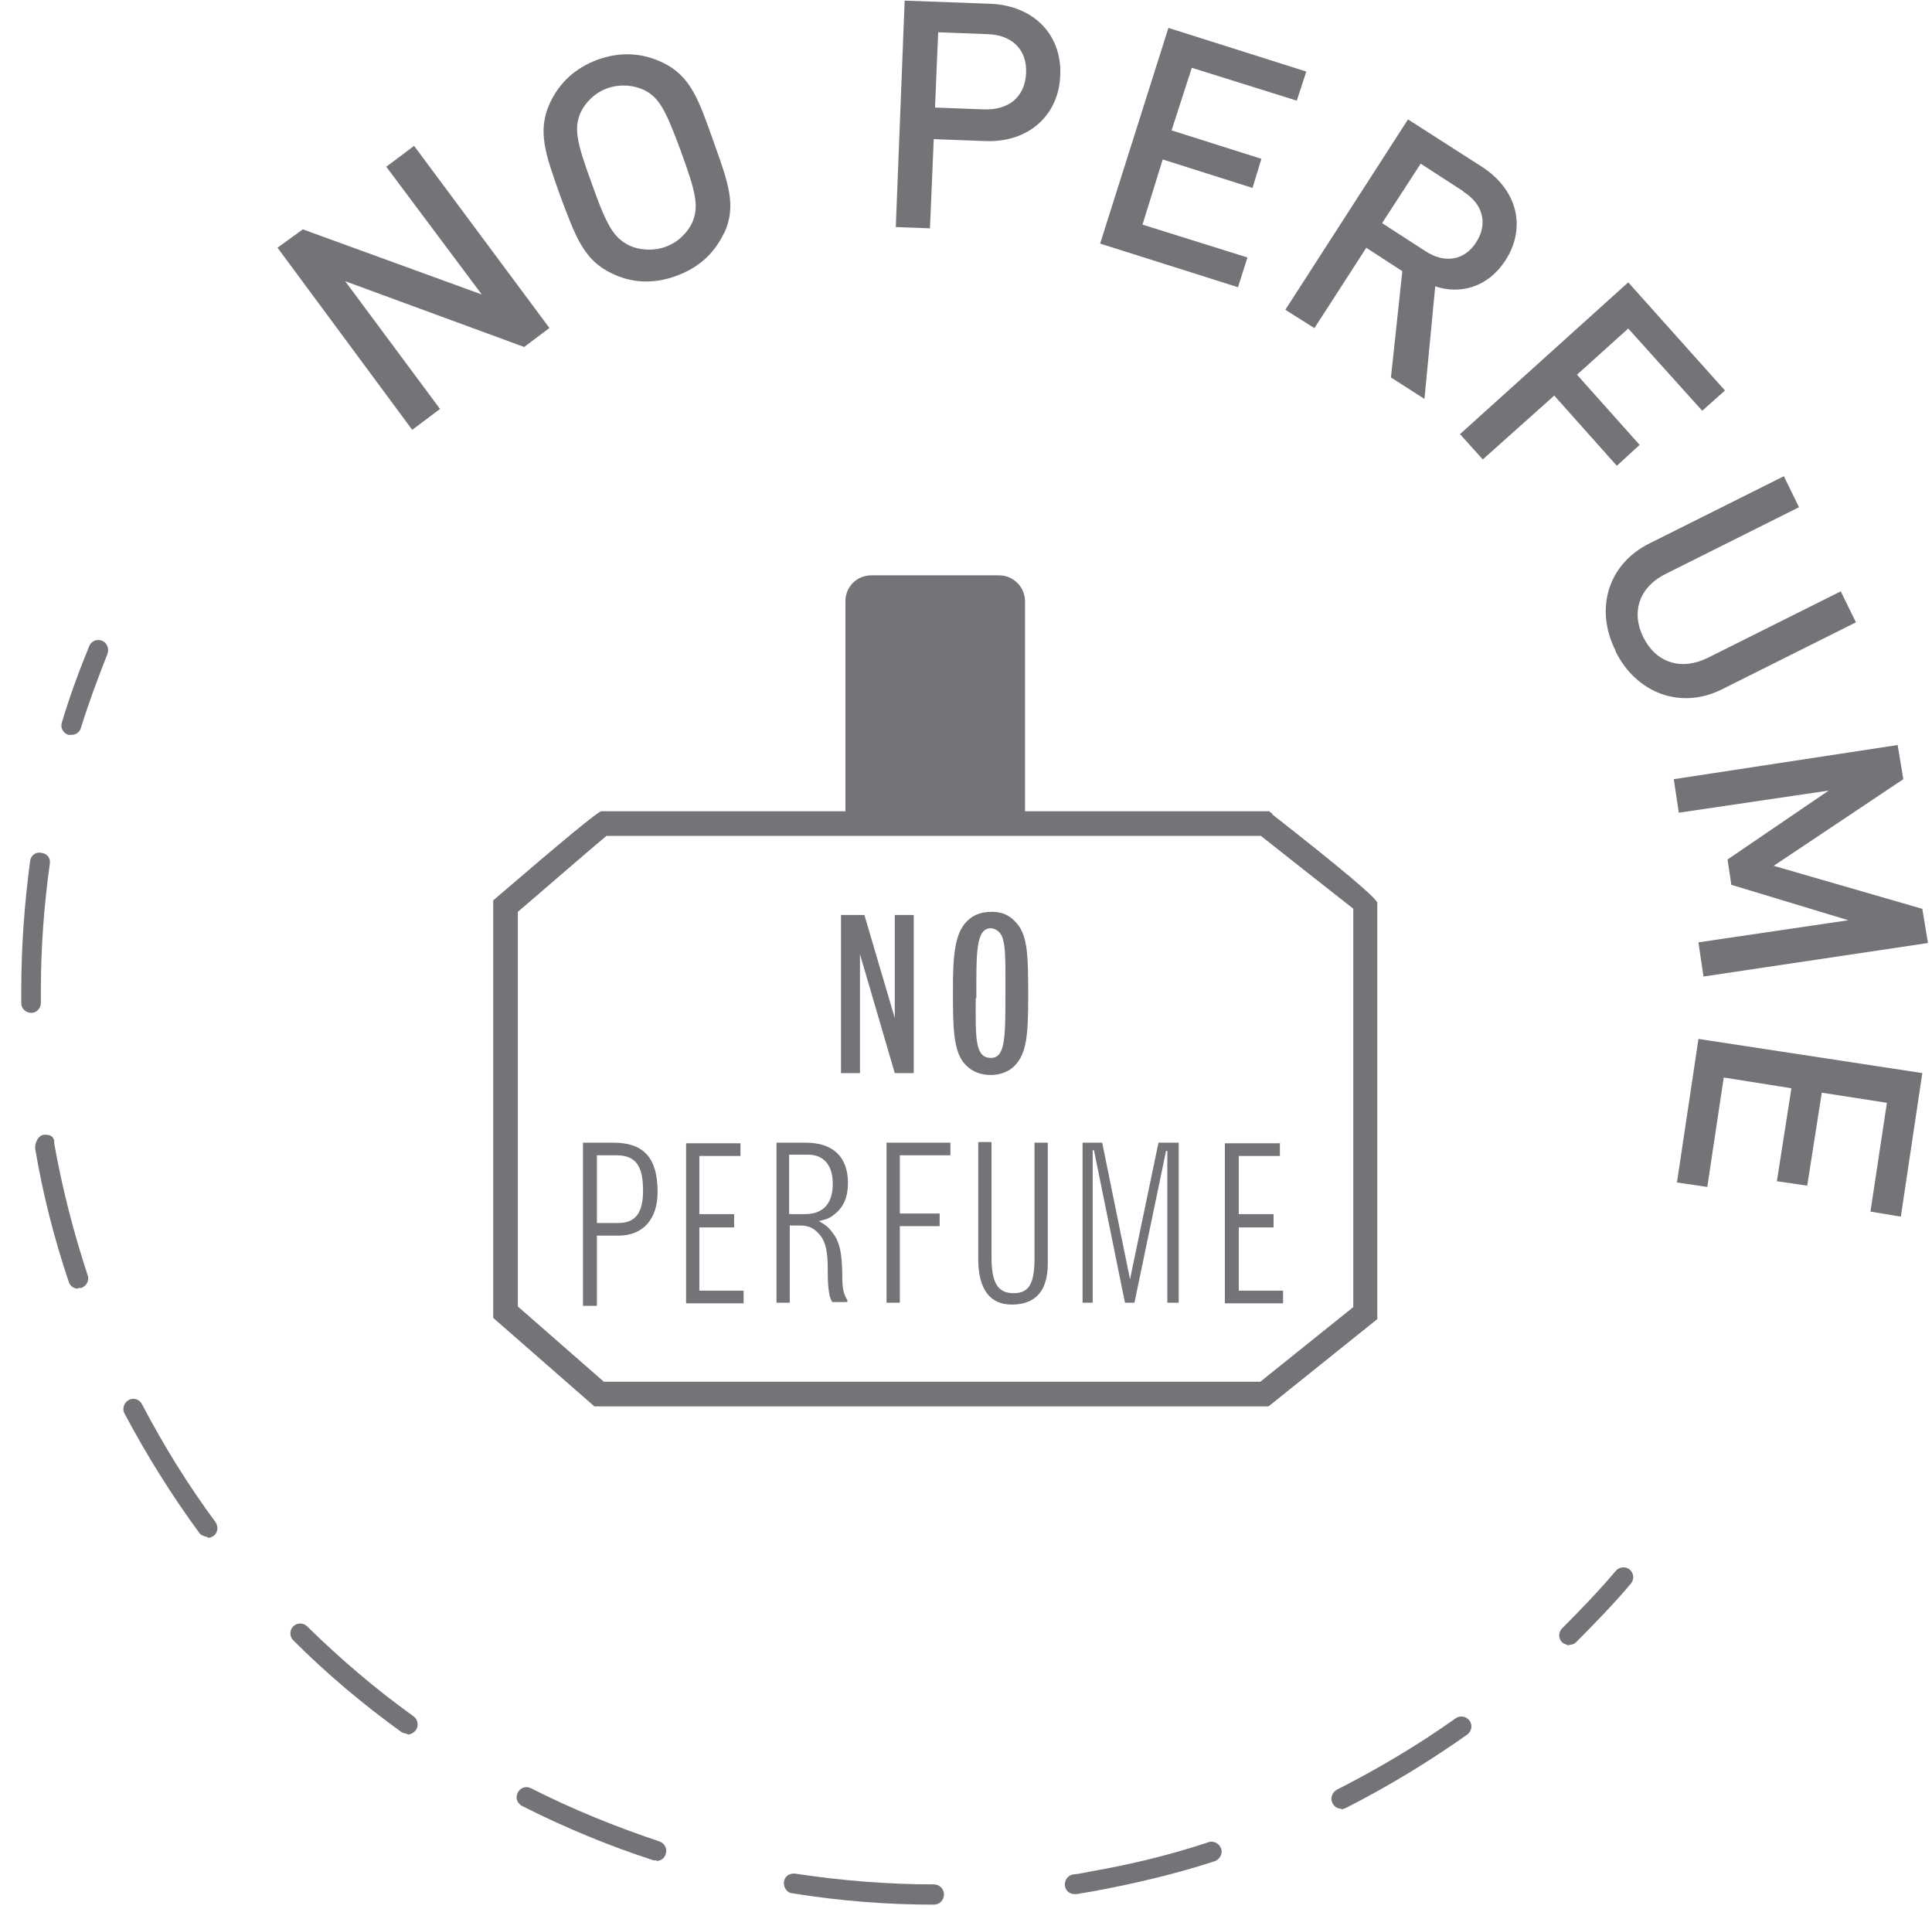 <?xml version="1.0" encoding="UTF-8"?> <svg xmlns="http://www.w3.org/2000/svg" width="83" height="82" viewBox="0 0 83 82" fill="none"><g clip-path="url(#clip0_6562_9129)"><path d="M22.518 14.905L14.829 12.08L18.904 17.568L17.709 18.464L11.922 10.64L13.009 9.852L20.697 12.65L16.595 7.162L17.79 6.266L23.604 14.09L22.518 14.905Z" fill="#747378"></path><path d="M27.68 3.87C27.218 3.653 26.647 3.599 26.104 3.789C25.561 3.979 25.153 4.387 24.936 4.848C24.664 5.5 24.745 6.044 25.425 7.891C26.077 9.739 26.376 10.201 27 10.527C27.435 10.744 28.033 10.798 28.576 10.608C29.12 10.418 29.527 10.01 29.744 9.549C30.016 8.896 29.935 8.353 29.255 6.506C28.576 4.658 28.305 4.196 27.68 3.87ZM31.103 10.01C30.695 10.88 30.016 11.505 29.038 11.858C28.06 12.211 27.136 12.157 26.294 11.749C25.072 11.179 24.718 10.146 24.066 8.407C23.441 6.642 23.061 5.636 23.631 4.414C24.039 3.544 24.718 2.919 25.669 2.566C26.647 2.213 27.571 2.267 28.44 2.675C29.663 3.245 30.016 4.278 30.641 6.044C31.266 7.81 31.673 8.815 31.103 10.038" fill="#747378"></path><path d="M42.424 1.467L40.305 1.386L40.169 4.619L42.288 4.7C43.32 4.728 44.027 4.184 44.081 3.152C44.135 2.119 43.456 1.494 42.424 1.467ZM42.315 6.059L40.114 5.977L39.952 9.808L38.484 9.754L38.865 0.027L42.56 0.163C44.461 0.245 45.63 1.549 45.548 3.233C45.494 4.918 44.217 6.14 42.315 6.059Z" fill="#747378"></path><path d="M47.262 10.464L50.196 1.199L56.119 3.074L55.711 4.324L51.201 2.911L50.332 5.601L54.19 6.823L53.809 8.073L49.951 6.85L49.082 9.649L53.592 11.061L53.184 12.338L47.262 10.464Z" fill="#747378"></path><path d="M62.88 8.226L61.033 7.031L59.376 9.585L61.223 10.78C62.038 11.323 62.907 11.215 63.424 10.4C63.94 9.585 63.695 8.742 62.853 8.226M59.756 16.214L60.245 11.649L58.696 10.644L56.468 14.095L55.219 13.307L60.489 5.129L63.668 7.167C65.217 8.172 65.57 9.802 64.673 11.188C63.913 12.356 62.717 12.655 61.658 12.301L61.196 17.137L59.756 16.214Z" fill="#747378"></path><path d="M69.95 14.112L67.749 16.096L70.439 19.111L69.46 20.008L66.771 16.992L63.701 19.736L62.723 18.649L69.95 12.129L74.106 16.775L73.128 17.644L69.95 14.112Z" fill="#747378"></path><path d="M69.408 27.956C68.511 26.19 69.055 24.233 70.875 23.337L76.635 20.457L77.287 21.788L71.582 24.641C70.413 25.212 70.06 26.298 70.603 27.385C71.147 28.472 72.234 28.825 73.375 28.254L79.08 25.402L79.732 26.733L73.972 29.613C72.179 30.509 70.278 29.749 69.408 27.983" fill="#747378"></path><path d="M72.966 40.48L79.405 39.53L74.379 38.008L74.216 36.921L78.562 33.96L72.124 34.911L71.906 33.471L81.524 32.004L81.768 33.471L76.199 37.193L82.584 39.041L82.828 40.508L73.183 41.948L72.966 40.48Z" fill="#747378"></path><path d="M72.967 44.629L82.584 46.096L81.661 52.263L80.356 52.046L81.063 47.373L78.265 46.938L77.64 50.932L76.336 50.742L76.96 46.748L74.053 46.286L73.347 50.986L72.043 50.796L72.967 44.629Z" fill="#747378"></path><path d="M67.406 70.684C67.406 70.684 67.188 70.63 67.107 70.548C66.944 70.385 66.944 70.114 67.107 69.951C67.894 69.163 68.682 68.348 69.416 67.478C69.579 67.288 69.851 67.288 70.014 67.424C70.204 67.587 70.204 67.859 70.068 68.022C69.334 68.891 68.519 69.733 67.704 70.548C67.623 70.63 67.514 70.657 67.406 70.657" fill="#747378"></path><path d="M57.622 77.695C57.459 77.695 57.323 77.613 57.241 77.45C57.133 77.233 57.241 76.989 57.431 76.88C59.197 75.983 60.936 74.951 62.539 73.81C62.729 73.674 63.001 73.728 63.137 73.918C63.273 74.109 63.218 74.38 63.028 74.516C61.371 75.684 59.632 76.744 57.812 77.668C57.758 77.695 57.676 77.722 57.622 77.722M46.157 81.363C45.939 81.363 45.776 81.2 45.749 81.01C45.722 80.765 45.885 80.548 46.102 80.52C46.374 80.493 46.618 80.439 46.89 80.385C48.602 80.086 50.286 79.678 51.916 79.135C52.134 79.053 52.378 79.189 52.46 79.406C52.541 79.624 52.405 79.868 52.188 79.95C50.531 80.493 48.792 80.901 47.053 81.227C46.782 81.281 46.537 81.308 46.265 81.363H46.211" fill="#747378"></path><path d="M1.349 43.509C1.104 43.509 0.914 43.319 0.914 43.102V42.504C0.914 40.684 1.05 38.809 1.294 36.989C1.322 36.744 1.539 36.581 1.783 36.636C2.028 36.663 2.191 36.88 2.137 37.124C1.892 38.891 1.756 40.711 1.756 42.504V43.074C1.756 43.319 1.566 43.509 1.349 43.509ZM3.359 55.355C3.169 55.355 3.006 55.246 2.952 55.056C2.327 53.208 1.838 51.279 1.512 49.35C1.485 49.133 1.62 48.807 1.838 48.753C2.055 48.725 2.272 48.753 2.327 48.997V49.106C2.68 51.089 3.169 52.964 3.767 54.784C3.848 55.001 3.712 55.246 3.495 55.327C3.441 55.327 3.414 55.327 3.359 55.327M8.929 66.032C8.929 66.032 8.657 65.978 8.576 65.869C7.38 64.239 6.293 62.5 5.343 60.707C5.234 60.489 5.343 60.245 5.533 60.136C5.75 60.028 5.995 60.109 6.103 60.326C7.027 62.092 8.087 63.804 9.255 65.38C9.391 65.57 9.363 65.842 9.173 65.978C9.092 66.032 9.01 66.059 8.929 66.059M17.487 74.481C17.487 74.481 17.324 74.454 17.242 74.4C15.585 73.204 14.037 71.9 12.597 70.46C12.434 70.297 12.434 70.026 12.597 69.863C12.759 69.7 13.031 69.7 13.194 69.863C14.607 71.248 16.128 72.552 17.759 73.721C17.949 73.856 18.003 74.128 17.867 74.318C17.786 74.427 17.65 74.508 17.514 74.508M28.218 79.915C28.218 79.915 28.137 79.915 28.083 79.915C26.154 79.29 24.252 78.502 22.431 77.578C22.214 77.47 22.133 77.225 22.241 77.008C22.35 76.79 22.595 76.709 22.812 76.818C24.578 77.714 26.453 78.475 28.327 79.1C28.544 79.181 28.68 79.399 28.599 79.643C28.544 79.833 28.381 79.942 28.191 79.942M40.118 81.817C38.081 81.817 36.043 81.654 34.032 81.328C33.788 81.3 33.652 81.056 33.679 80.839C33.706 80.594 33.924 80.458 34.168 80.485C36.124 80.784 38.135 80.947 40.118 80.947C40.363 80.947 40.553 81.138 40.553 81.382C40.553 81.626 40.363 81.817 40.118 81.817Z" fill="#747378"></path><path d="M3.068 31.567C3.068 31.567 2.987 31.567 2.932 31.567C2.715 31.486 2.579 31.268 2.661 31.024C2.987 29.937 3.394 28.823 3.829 27.764C3.91 27.546 4.155 27.438 4.372 27.519C4.59 27.601 4.698 27.845 4.617 28.09C4.209 29.122 3.802 30.209 3.476 31.268C3.421 31.459 3.258 31.567 3.068 31.567Z" fill="#747378"></path><path d="M54.985 49.085V49.656H53.219V52.155H54.713V52.726H53.219V55.442H55.121V55.986H52.621V49.112H54.958L54.985 49.085ZM47.351 49.085L48.546 54.953L49.769 49.085H50.638V55.959H50.149V49.438H50.095L48.736 55.959H48.329L46.998 49.411H46.943V55.959H46.508V49.085H47.324H47.351ZM42.596 49.085V54.002C42.596 55.116 42.868 55.551 43.547 55.551C44.226 55.551 44.444 55.116 44.444 54.03V49.085H45.014V54.274C45.014 55.442 44.498 56.04 43.466 56.04C42.515 56.04 42.026 55.361 42.026 54.084V49.058H42.596V49.085ZM40.83 49.085V49.628H38.657V52.128H40.368V52.671H38.657V55.959H38.086V49.085H40.858H40.83ZM33.902 52.155H34.582C35.369 52.155 35.777 51.693 35.777 50.851C35.777 50.063 35.397 49.601 34.717 49.601H33.902V52.128V52.155ZM34.609 49.085C35.777 49.085 36.429 49.683 36.429 50.824C36.429 51.422 36.239 51.856 35.858 52.155C35.668 52.318 35.532 52.372 35.179 52.454C35.478 52.617 35.587 52.726 35.696 52.861C35.831 53.024 35.94 53.187 35.994 53.35C36.13 53.704 36.157 54.03 36.184 54.6V54.763C36.184 55.361 36.239 55.578 36.402 55.85V55.931H35.75C35.75 55.931 35.668 55.768 35.641 55.66C35.587 55.388 35.56 55.116 35.56 54.627V54.492C35.56 53.676 35.451 53.242 35.098 52.916C34.908 52.726 34.69 52.644 34.364 52.644H33.929V55.959H33.359V49.085H34.636H34.609ZM31.81 49.085V49.656H30.044V52.155H31.539V52.726H30.044V55.442H31.946V55.986H29.474V49.112H31.81V49.085ZM25.616 52.535H26.567C27.3 52.535 27.626 52.101 27.626 51.15C27.626 50.063 27.3 49.628 26.485 49.628H25.643V52.535H25.616ZM26.349 49.085C27.654 49.085 28.251 49.737 28.251 51.204C28.251 52.372 27.626 53.079 26.567 53.079H25.643V56.094H25.045V49.085H26.377H26.349ZM41.917 42.891C41.917 44.521 41.863 45.444 42.569 45.444C43.194 45.444 43.194 44.575 43.194 42.592C43.194 41.125 43.221 40.337 42.922 40.038C42.841 39.956 42.705 39.875 42.569 39.875C41.917 39.875 41.944 40.934 41.944 42.863M43.574 39.549C44.145 40.092 44.172 40.907 44.172 42.755C44.172 44.439 44.118 45.254 43.574 45.798C43.33 46.042 42.95 46.178 42.569 46.178C42.134 46.178 41.781 46.042 41.51 45.77C40.939 45.227 40.939 44.113 40.939 42.537C40.939 41.152 40.993 40.119 41.537 39.576C41.808 39.304 42.134 39.169 42.623 39.169C43.031 39.169 43.33 39.304 43.574 39.549ZM37.135 39.304L38.44 43.733V39.304H39.255V46.096H38.44L36.945 40.989V46.096H36.13V39.304H37.163H37.135ZM58.137 56.149L54.143 59.355H25.942L22.247 56.122V39.169C22.953 38.571 25.426 36.425 26.051 35.908H54.17C55.583 37.022 57.539 38.571 58.137 39.033V56.176V56.149ZM54.659 34.957L54.523 34.849H44.036V25.829C44.036 25.231 43.547 24.715 42.922 24.715H37.434C36.809 24.715 36.32 25.204 36.32 25.829V34.849H25.833C25.706 34.849 24.221 36.071 21.378 38.516L21.188 38.679V56.611L25.535 60.414H54.496L59.169 56.665V38.788C59.169 38.607 57.666 37.339 54.659 34.984" fill="#747378"></path></g><defs><clipPath id="clip0_6562_9129"><rect width="81.913" height="81.832" fill="white" transform="translate(0.914)"></rect></clipPath></defs></svg> 